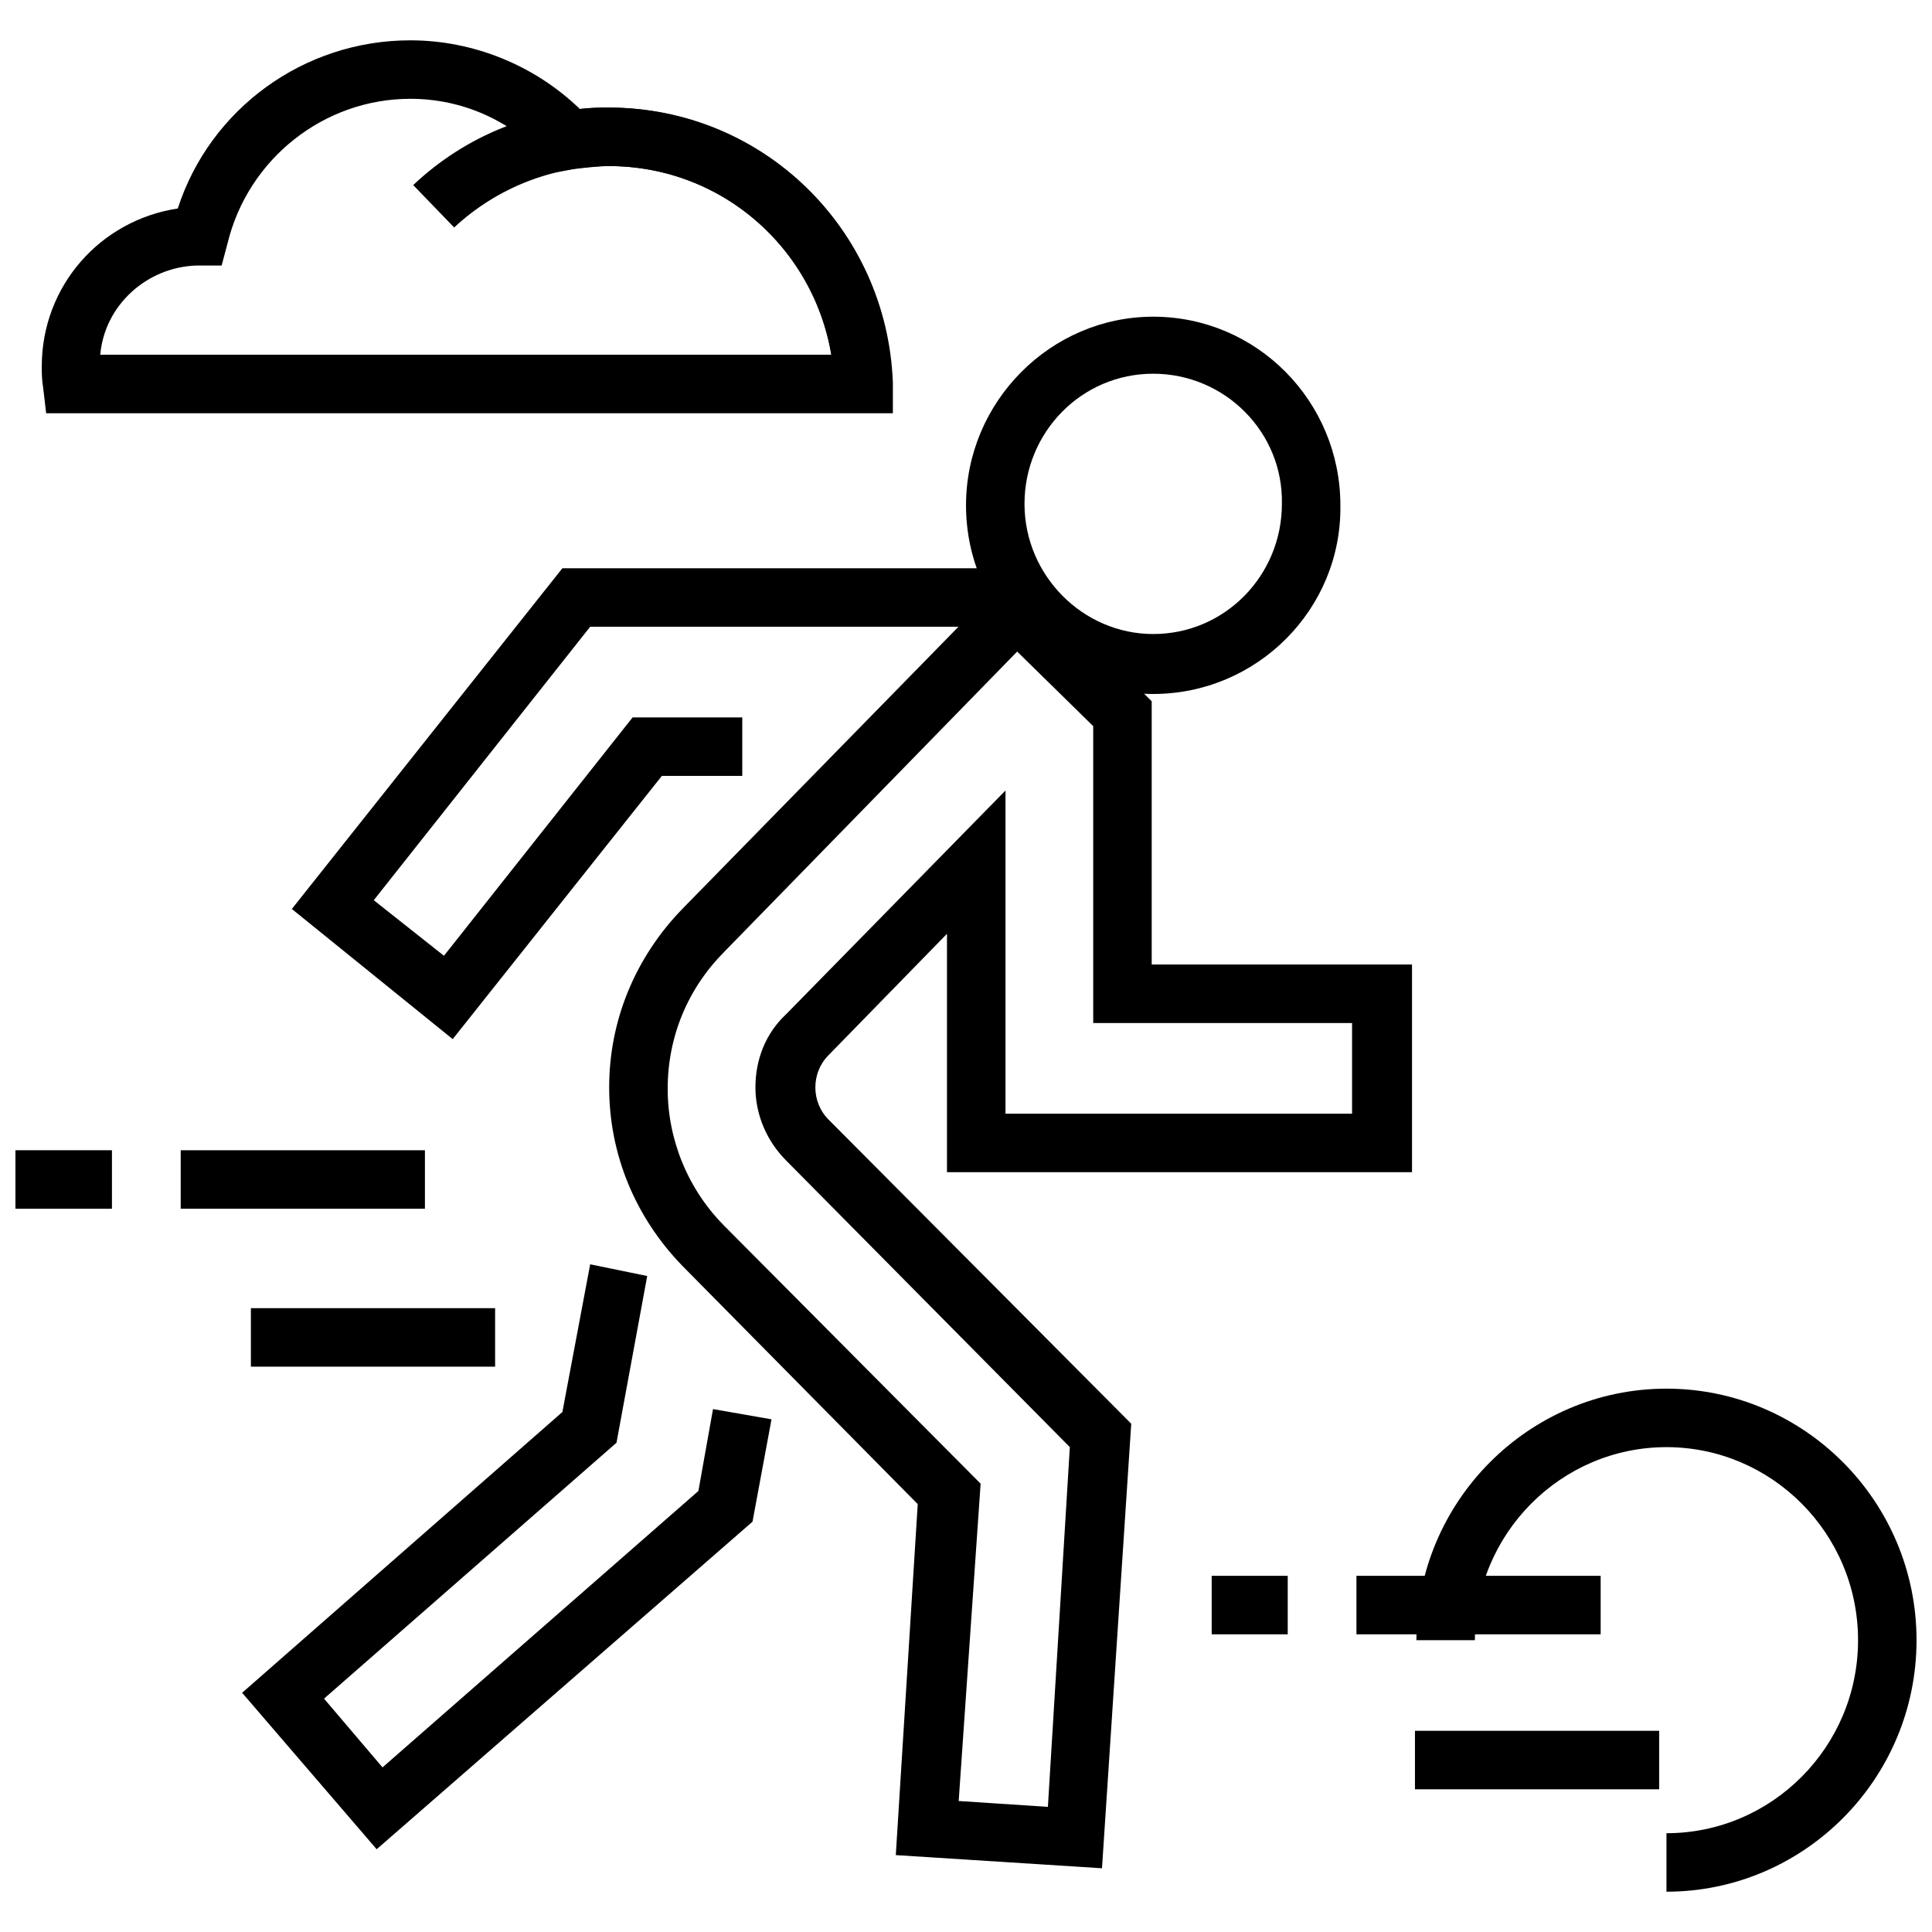 <?xml version="1.0" encoding="UTF-8"?>
<!-- Uploaded to: ICON Repo, www.iconrepo.com, Generator: ICON Repo Mixer Tools -->
<svg width="800px" height="800px" version="1.1" viewBox="144 144 512 512" xmlns="http://www.w3.org/2000/svg">
 <defs>
  <clipPath id="b">
   <path d="m519 512h132.9v134h-132.9z"/>
  </clipPath>
  <clipPath id="a">
   <path d="m148.09 448h25.906v17h-25.906z"/>
  </clipPath>
 </defs>
 <path d="m263.97 419.38-42.629-34.492 71.695-90.297h120.53v15.5h-113.16l-57.355 72.473 18.602 14.727 49.992-63.168h29.066v15.5h-21.312z"/>
 <path d="m449.61 327.91c-27.516 0-49.605-22.477-49.605-49.992s22.477-49.992 49.605-49.992c27.516 0 49.605 22.477 49.605 49.992 0.387 27.516-22.09 49.992-49.605 49.992zm0-84.871c-18.988 0-34.105 15.5-34.105 34.492 0 18.988 15.5 34.492 34.105 34.492 18.988 0 34.105-15.5 34.105-34.492 0.387-18.992-15.117-34.492-34.105-34.492z"/>
 <path d="m243.82 634.07-35.652-41.465 84.871-74.41 7.363-39.141 15.113 3.102-8.137 44.18-77.508 67.82 15.5 18.215 83.711-73.246 3.875-21.703 15.5 2.711-5.035 27.129z"/>
 <path d="m436.04 639.11-54.645-3.488 5.812-93.012-62.391-63.168c-12.402-12.789-19.379-29.453-19.379-47.281 0-17.828 6.977-34.492 19.379-47.281l88.746-90.684 35.652 35.652v69.758h68.984v55.031h-123.24v-63.168l-31.391 32.168c-2.324 2.324-3.488 5.426-3.488 8.527 0 3.102 1.164 6.199 3.488 8.527l80.223 80.609zm-37.977-17.824 23.641 1.551 5.812-95.336-75.184-75.961c-5.039-5.039-8.137-12.016-8.137-19.379 0-7.363 2.711-14.34 8.137-19.379l58.133-59.293v85.648h91.848v-24.027h-68.598v-78.672l-20.152-19.766-77.508 79.445c-9.688 9.688-15.113 22.477-15.113 36.43 0 13.562 5.426 26.742 15.113 36.43l67.82 68.211z"/>
 <g clip-path="url(#b)">
  <path d="m585.63 645.32v-15.5c27.902 0 50.77-22.863 50.77-51.156 0-28.289-22.863-51.156-50.77-51.156-27.902 0-50.77 22.863-50.77 51.156h-15.5c0-36.816 29.84-66.656 66.27-66.656 36.43 0 66.27 29.84 66.27 66.656 0 36.812-29.84 66.656-66.27 66.656z"/>
 </g>
 <path d="m191.89 448.83h64.719v15.5h-64.719z"/>
 <path d="m210.49 490.68h64.719v15.5h-64.719z"/>
 <g clip-path="url(#a)">
  <path d="m148.09 448.83h25.578v15.5h-25.578z"/>
 </g>
 <path d="m503.47 561.61h64.719v15.5h-64.719z"/>
 <path d="m518.98 602.68h64.719v15.5h-64.719z"/>
 <path d="m465.11 561.61h20.152v15.5h-20.152z"/>
 <path d="m365.12 246.14c-1.164-32.555-27.516-58.133-59.684-58.133-15.113 0-29.84 5.812-41.078 16.277l-10.852-11.238c13.953-13.176 32.168-20.539 51.543-20.539 40.691 0 73.633 32.168 75.184 72.859z"/>
 <path d="m380.62 253.51h-224.39l-0.773-6.59c-0.387-2.324-0.387-4.262-0.387-5.812 0-21.316 15.5-38.754 36.043-41.855 8.523-26.352 33.328-44.566 61.617-44.566 16.664 0 32.941 6.59 44.957 18.215 2.711-0.387 5.039-0.387 7.75-0.387 40.691 0 73.633 32.168 75.184 72.859zm-210.05-15.504h193.77c-4.652-28.68-29.453-49.992-58.906-49.992-2.711 0-5.812 0.387-9.301 0.773l-4.262 0.777-2.711-3.102c-9.691-10.465-22.48-16.277-36.434-16.277-22.863 0-43.02 15.891-48.441 38.367l-1.551 5.812h-6.59c-13.176 0.387-24.414 10.465-25.578 23.641z"/>
</svg>
